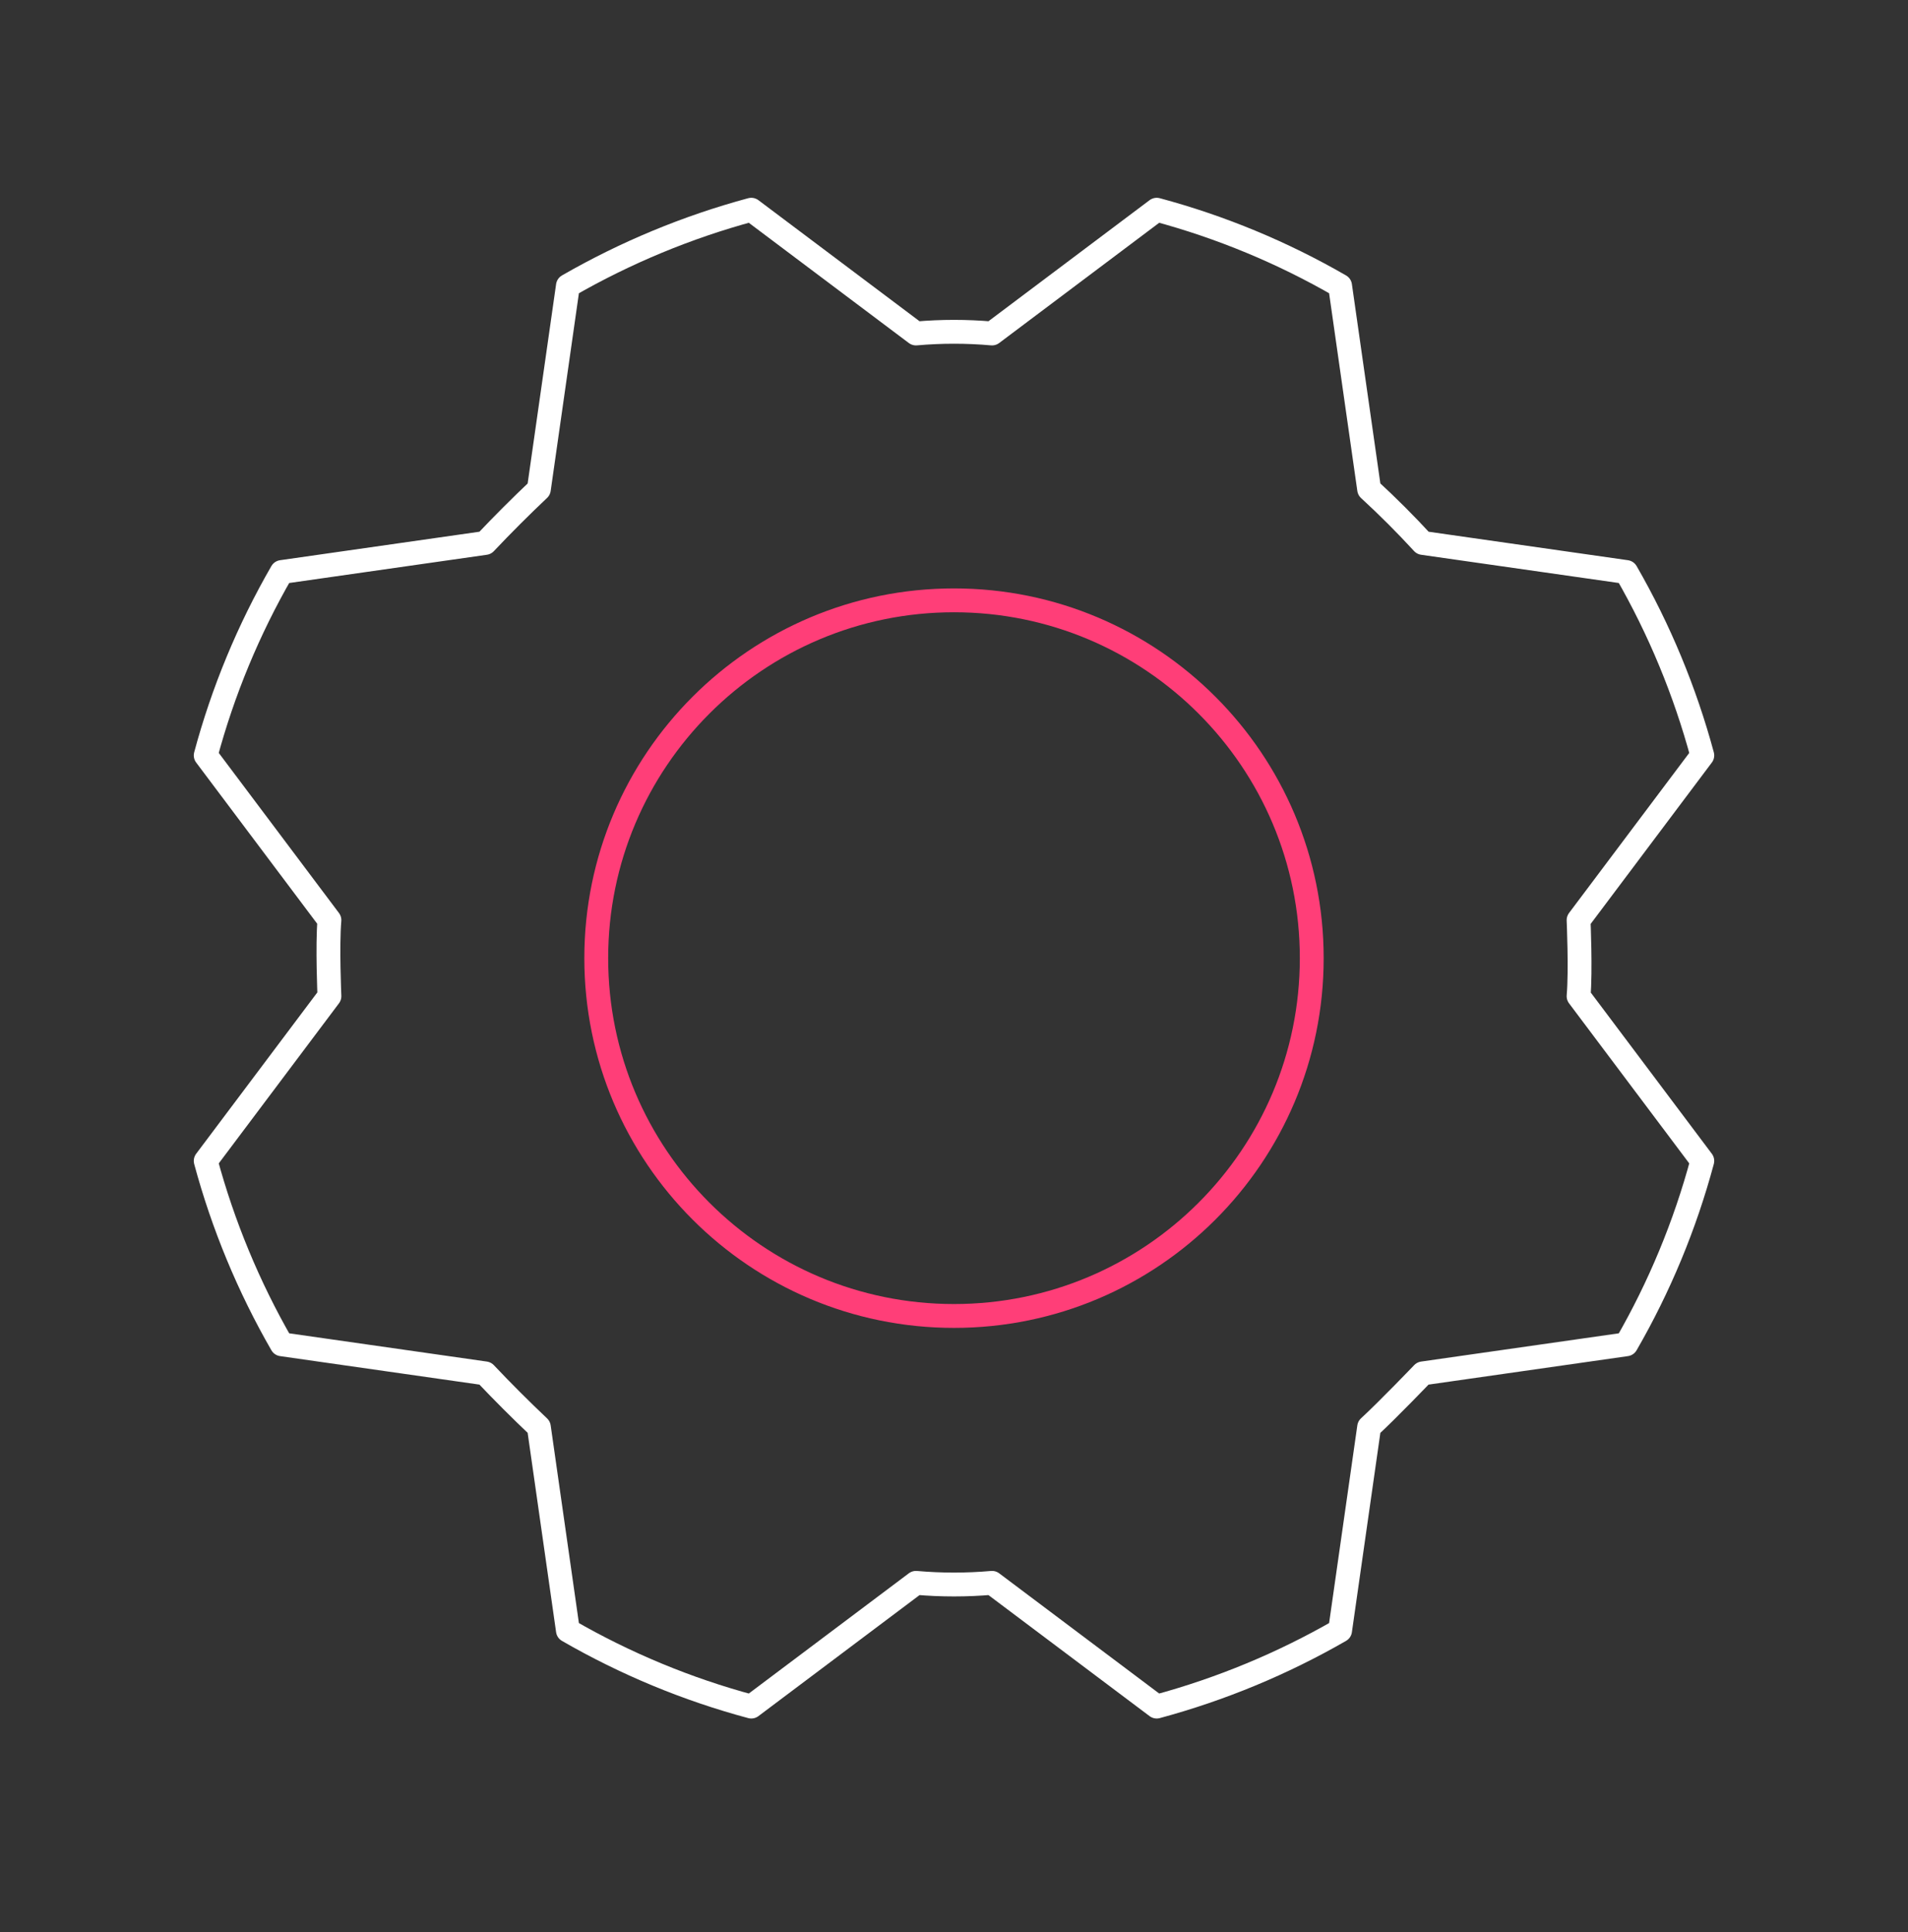 <svg width="80" height="81" viewBox="0 0 80 81" fill="none" xmlns="http://www.w3.org/2000/svg">
<rect x="0" y="0" width="80" height="81" fill="#333333" stroke="none"/>
<path d="M40 55.167C48.284 55.167 55 48.452 55 40.167C55 31.883 48.284 25.167 40 25.167C31.716 25.167 25 31.883 25 40.167C25 48.452 31.716 55.167 40 55.167Z" stroke="#FF3E78" stroke-linecap="round" stroke-linejoin="round"/>
<path d="M57.406 20.511C58.198 21.24 58.948 21.99 59.656 22.761L68.188 23.98C69.578 26.394 70.649 28.978 71.375 31.667L66.188 38.574C66.188 38.574 66.281 40.699 66.188 41.761L71.375 48.667C70.652 51.358 69.581 53.942 68.188 56.355L59.656 57.574C59.656 57.574 58.188 59.105 57.406 59.824L56.188 68.355C53.773 69.745 51.189 70.816 48.5 71.542L41.594 66.355C40.533 66.448 39.467 66.448 38.406 66.355L31.5 71.542C28.809 70.82 26.225 69.748 23.812 68.355L22.594 59.824C21.823 59.094 21.073 58.344 20.344 57.574L11.812 56.355C10.422 53.941 9.351 51.357 8.625 48.667L13.812 41.761C13.812 41.761 13.719 39.636 13.812 38.574L8.625 31.667C9.348 28.977 10.419 26.392 11.812 23.98L20.344 22.761C21.073 21.99 21.823 21.24 22.594 20.511L23.812 11.98C26.227 10.59 28.811 9.518 31.5 8.792L38.406 13.98C39.467 13.886 40.533 13.886 41.594 13.98L48.5 8.792C51.191 9.515 53.775 10.586 56.188 11.98L57.406 20.511Z" stroke="white" stroke-linecap="round" stroke-linejoin="round"/>
</svg>
